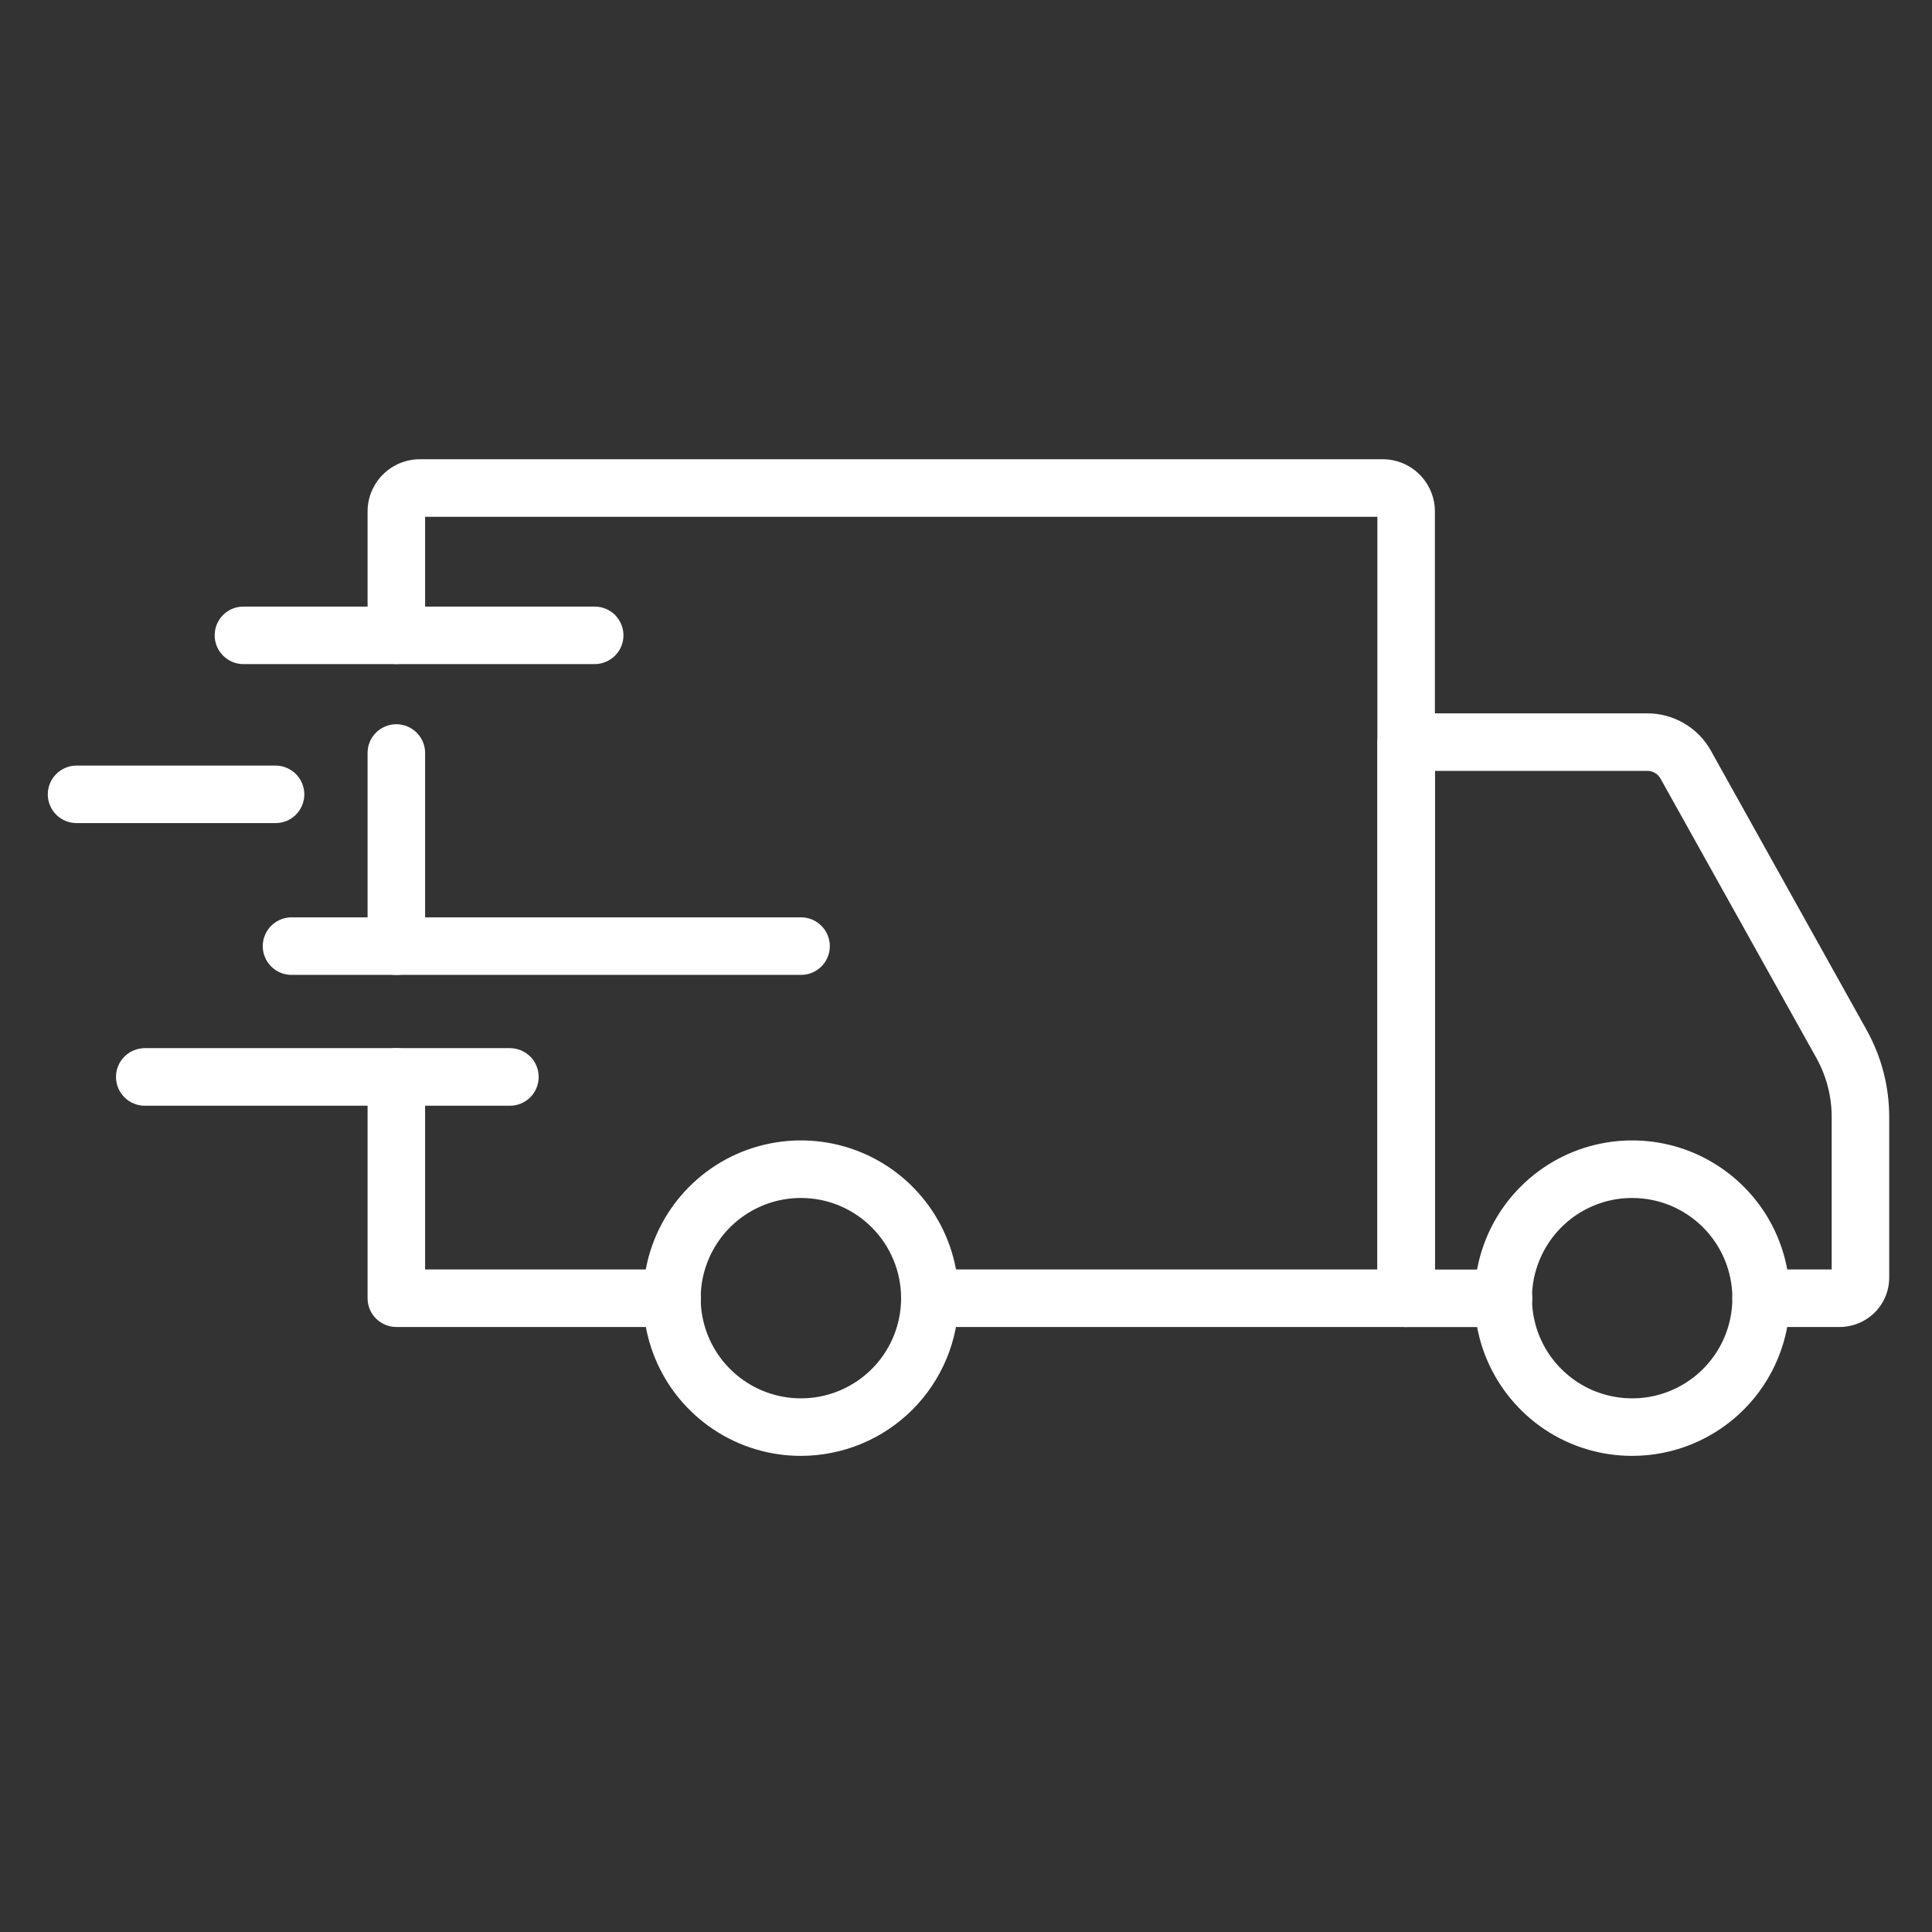 <svg width="27" height="27" viewBox="0 0 27 27" fill="none" xmlns="http://www.w3.org/2000/svg">
<rect x="0" y="0" width="27" height="27" fill="#333333" stroke="none"/>
<path d="M22.811 20.346C22.375 20.347 21.949 20.218 21.586 19.976C21.224 19.733 20.941 19.389 20.774 18.987C20.607 18.584 20.563 18.141 20.648 17.713C20.733 17.285 20.942 16.892 21.251 16.584C21.559 16.275 21.951 16.065 22.379 15.98C22.807 15.895 23.25 15.938 23.653 16.105C24.056 16.272 24.4 16.555 24.643 16.917C24.885 17.28 25.014 17.706 25.014 18.142C25.014 18.726 24.782 19.287 24.369 19.7C23.956 20.113 23.396 20.346 22.811 20.346ZM22.811 16.742C22.535 16.741 22.264 16.823 22.033 16.977C21.803 17.131 21.623 17.349 21.517 17.605C21.41 17.861 21.383 18.142 21.436 18.414C21.49 18.686 21.623 18.936 21.819 19.131C22.015 19.328 22.264 19.461 22.536 19.515C22.808 19.569 23.09 19.542 23.345 19.436C23.601 19.33 23.82 19.15 23.974 18.92C24.128 18.69 24.21 18.419 24.21 18.142C24.21 17.771 24.063 17.415 23.8 17.152C23.538 16.89 23.183 16.742 22.811 16.742Z" fill="white"/>
<path d="M11.195 20.346C10.759 20.347 10.332 20.218 9.97 19.976C9.607 19.734 9.324 19.39 9.157 18.987C8.99 18.584 8.946 18.141 9.03 17.713C9.115 17.285 9.325 16.892 9.633 16.584C9.941 16.275 10.334 16.065 10.762 15.98C11.19 15.895 11.633 15.938 12.036 16.105C12.439 16.272 12.783 16.554 13.025 16.917C13.268 17.279 13.397 17.706 13.397 18.142C13.397 18.726 13.165 19.286 12.752 19.7C12.339 20.113 11.779 20.345 11.195 20.346ZM11.195 16.742C10.918 16.741 10.647 16.823 10.416 16.977C10.186 17.13 10.006 17.349 9.9 17.605C9.793 17.86 9.765 18.142 9.819 18.414C9.873 18.686 10.006 18.935 10.202 19.131C10.398 19.327 10.647 19.461 10.919 19.515C11.19 19.569 11.472 19.542 11.728 19.436C11.984 19.33 12.203 19.151 12.357 18.92C12.511 18.69 12.593 18.419 12.593 18.142C12.593 17.771 12.445 17.415 12.183 17.153C11.921 16.89 11.566 16.742 11.195 16.742Z" fill="white"/>
<path d="M25.712 18.545H24.613C24.506 18.545 24.404 18.502 24.328 18.427C24.253 18.352 24.21 18.249 24.21 18.143C24.21 18.036 24.253 17.934 24.328 17.858C24.404 17.783 24.506 17.741 24.613 17.741H25.598V15.608C25.598 15.32 25.524 15.037 25.384 14.785L23.207 10.883C23.189 10.85 23.162 10.822 23.129 10.802C23.096 10.783 23.058 10.773 23.02 10.773H20.054V17.742H21.012C21.118 17.742 21.221 17.785 21.296 17.86C21.371 17.935 21.414 18.038 21.414 18.144C21.414 18.251 21.371 18.353 21.296 18.428C21.221 18.504 21.118 18.546 21.012 18.546H19.652C19.545 18.546 19.443 18.504 19.368 18.428C19.292 18.353 19.25 18.251 19.25 18.144V10.371C19.25 10.264 19.292 10.162 19.368 10.086C19.443 10.011 19.545 9.969 19.652 9.969H23.02C23.202 9.969 23.38 10.017 23.536 10.109C23.693 10.201 23.822 10.332 23.91 10.491L26.086 14.394C26.293 14.765 26.402 15.183 26.402 15.608V17.855C26.402 18.038 26.329 18.213 26.2 18.342C26.07 18.471 25.895 18.544 25.712 18.545Z" fill="white"/>
<path d="M9.394 18.545H5.539C5.432 18.545 5.33 18.502 5.254 18.427C5.179 18.352 5.137 18.249 5.137 18.143V15.05C5.137 14.944 5.179 14.842 5.254 14.766C5.33 14.691 5.432 14.648 5.539 14.648C5.645 14.648 5.748 14.691 5.823 14.766C5.899 14.842 5.941 14.944 5.941 15.05V17.741H9.394C9.5 17.741 9.603 17.783 9.678 17.858C9.754 17.934 9.796 18.036 9.796 18.143C9.796 18.249 9.754 18.352 9.678 18.427C9.603 18.502 9.5 18.545 9.394 18.545Z" fill="white"/>
<path d="M5.539 13.625C5.432 13.625 5.33 13.583 5.254 13.507C5.179 13.432 5.137 13.33 5.137 13.223V10.523C5.137 10.416 5.179 10.314 5.254 10.239C5.33 10.164 5.432 10.121 5.539 10.121C5.645 10.121 5.748 10.164 5.823 10.239C5.899 10.314 5.941 10.416 5.941 10.523V13.225C5.94 13.331 5.898 13.433 5.823 13.508C5.747 13.583 5.645 13.625 5.539 13.625Z" fill="white"/>
<path d="M19.651 18.545H12.995C12.888 18.545 12.786 18.503 12.71 18.427C12.635 18.352 12.593 18.25 12.593 18.143C12.593 18.036 12.635 17.934 12.71 17.858C12.786 17.783 12.888 17.741 12.995 17.741H19.249V7.222H5.941V8.878C5.941 8.985 5.899 9.087 5.823 9.162C5.748 9.238 5.645 9.28 5.539 9.28C5.432 9.28 5.33 9.238 5.254 9.162C5.179 9.087 5.137 8.985 5.137 8.878V7.148C5.137 6.954 5.214 6.769 5.351 6.632C5.488 6.495 5.674 6.418 5.867 6.418H19.323C19.517 6.418 19.703 6.495 19.839 6.632C19.976 6.769 20.053 6.955 20.053 7.148V18.143C20.053 18.25 20.011 18.352 19.936 18.427C19.86 18.503 19.758 18.545 19.651 18.545Z" fill="white"/>
<path d="M7.126 15.453H2.023C1.917 15.453 1.814 15.41 1.739 15.335C1.663 15.259 1.621 15.157 1.621 15.05C1.621 14.944 1.663 14.842 1.739 14.766C1.814 14.691 1.917 14.648 2.023 14.648H7.126C7.233 14.648 7.335 14.691 7.411 14.766C7.486 14.842 7.528 14.944 7.528 15.05C7.528 15.157 7.486 15.259 7.411 15.335C7.335 15.41 7.233 15.453 7.126 15.453Z" fill="white"/>
<path d="M11.195 13.624H4.074C3.967 13.624 3.865 13.582 3.79 13.507C3.714 13.431 3.672 13.329 3.672 13.222C3.672 13.116 3.714 13.014 3.79 12.938C3.865 12.863 3.967 12.82 4.074 12.82H11.195C11.302 12.82 11.404 12.863 11.479 12.938C11.555 13.014 11.597 13.116 11.597 13.222C11.597 13.329 11.555 13.431 11.479 13.507C11.404 13.582 11.302 13.624 11.195 13.624Z" fill="white"/>
<path d="M3.851 11.503H1.07C0.963 11.503 0.861 11.461 0.786 11.386C0.71 11.31 0.668 11.208 0.668 11.101C0.668 10.995 0.71 10.892 0.786 10.817C0.861 10.742 0.963 10.699 1.07 10.699H3.851C3.957 10.699 4.06 10.742 4.135 10.817C4.21 10.892 4.253 10.995 4.253 11.101C4.253 11.208 4.21 11.31 4.135 11.386C4.06 11.461 3.957 11.503 3.851 11.503Z" fill="white"/>
<path d="M8.311 9.281H3.402C3.295 9.281 3.193 9.238 3.118 9.163C3.042 9.088 3 8.985 3 8.879C3 8.772 3.042 8.67 3.118 8.594C3.193 8.519 3.295 8.477 3.402 8.477H8.311C8.417 8.477 8.519 8.519 8.595 8.594C8.67 8.67 8.713 8.772 8.713 8.879C8.713 8.985 8.67 9.088 8.595 9.163C8.519 9.238 8.417 9.281 8.311 9.281Z" fill="white"/>
</svg>
